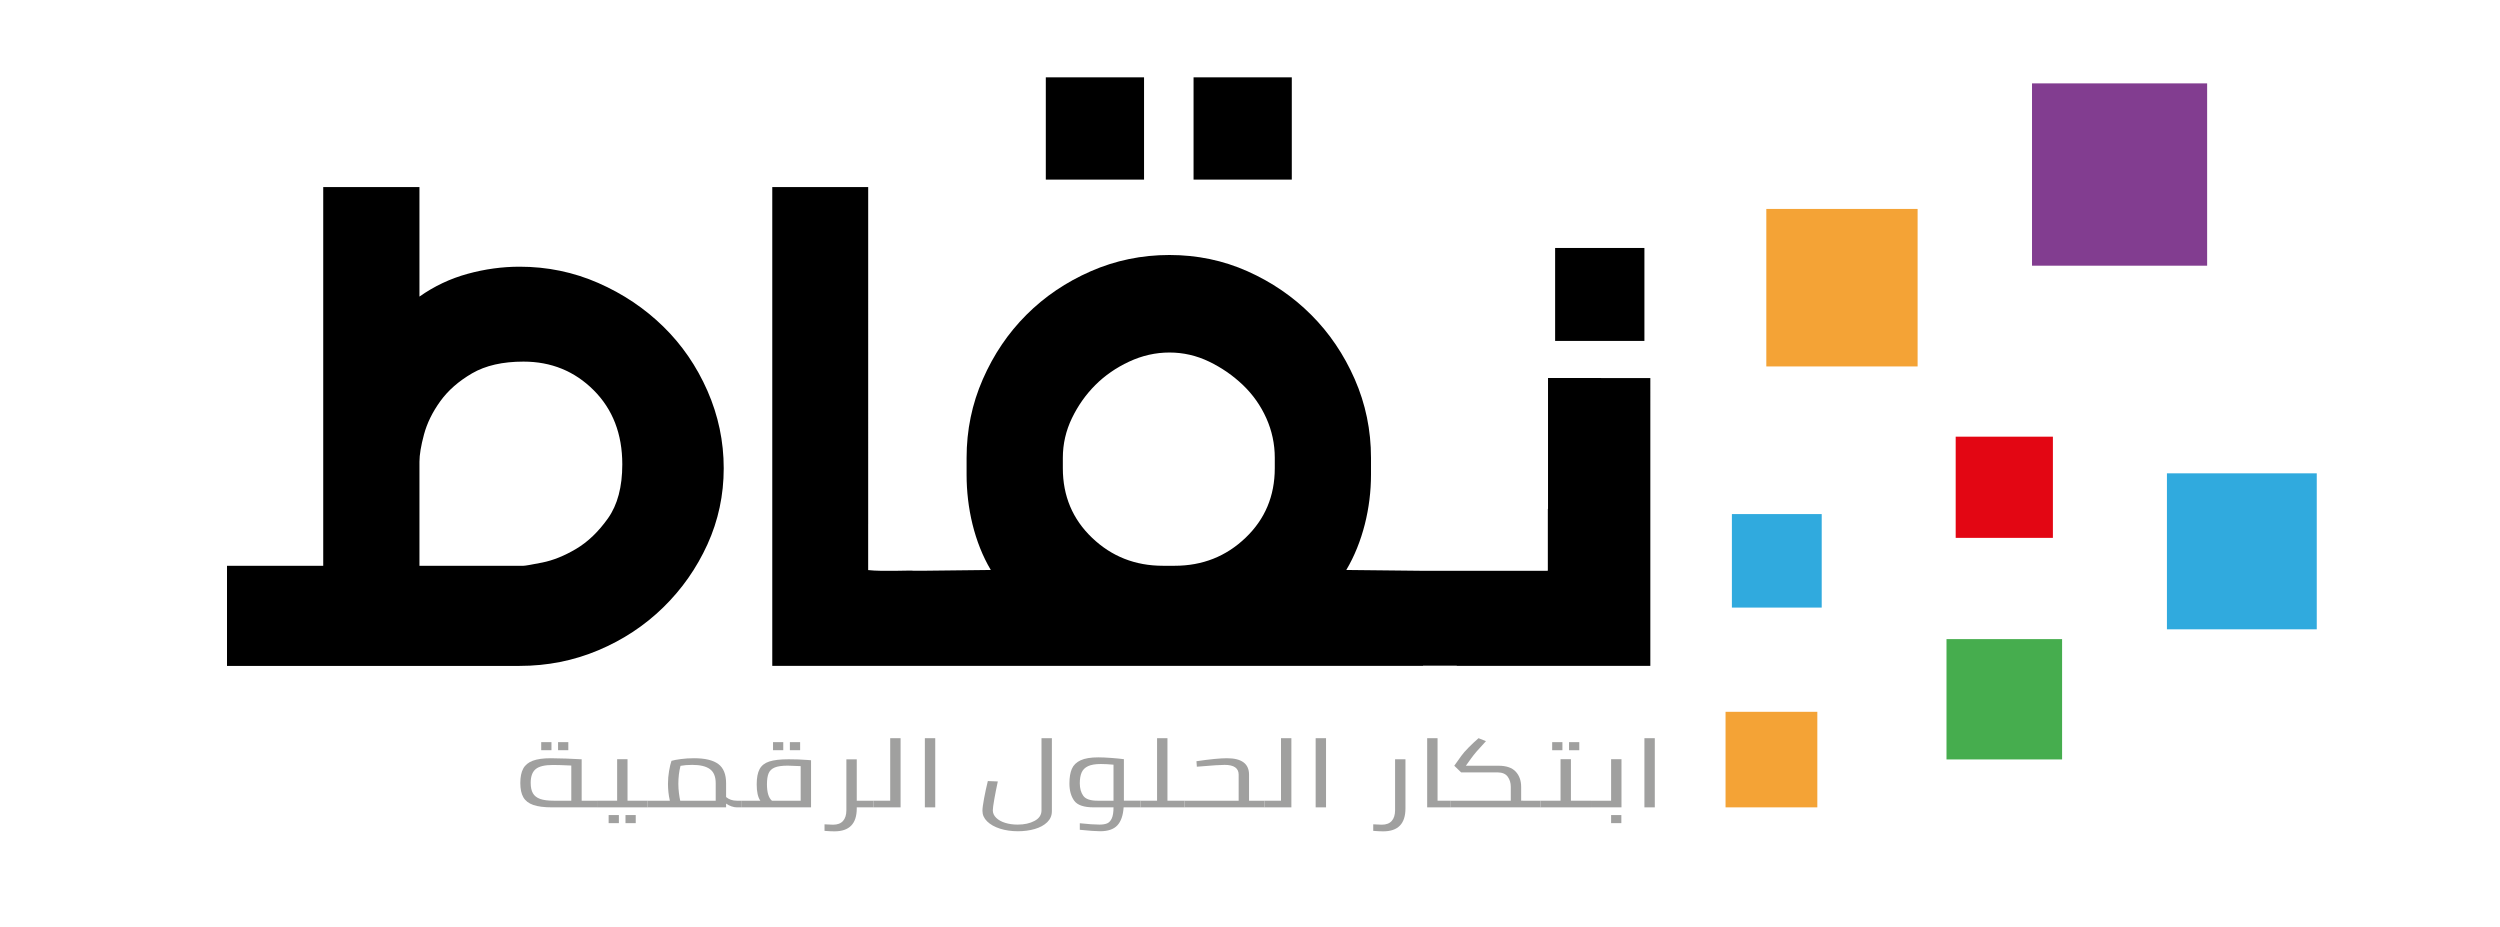 <?xml version="1.0" encoding="utf-8"?>
<!-- Generator: Adobe Illustrator 25.2.3, SVG Export Plug-In . SVG Version: 6.00 Build 0)  -->
<svg version="1.1" id="Layer_1" xmlns="http://www.w3.org/2000/svg" xmlns:xlink="http://www.w3.org/1999/xlink" x="0px" y="0px"
	 viewBox="0 0 6597.05 2446.49" style="enable-background:new 0 0 6597.05 2446.49;" xml:space="preserve">
<style type="text/css">
	.st0{fill:#46AD4E;}
	.st1{fill:#F4A336;}
	.st2{fill:#823D90;}
	.st3{fill:#30AADE;}
	.st4{fill:#E30613;}
	.st5{fill:#A0A09F;}
</style>
<g>
	<g>
		<rect x="5136.46" y="1686.48" class="st0" width="305.02" height="317.54"/>
		<rect x="4553.41" y="1878.32" class="st1" width="242.19" height="252.14"/>
		<rect x="5362.11" y="220.02" class="st2" width="462.11" height="481.09"/>
		<rect x="4660.99" y="551.35" class="st1" width="399.23" height="415.62"/>
		<rect x="5718.15" y="1249.04" class="st3" width="395.37" height="411.61"/>
		<rect x="5160.71" y="1152.3" class="st4" width="256.52" height="267.05"/>
		<rect x="4570.15" y="1356.55" class="st3" width="237.02" height="246.75"/>
	</g>
	<rect x="4103.7" y="654.35" width="235.62" height="245.29"/>
	<rect x="3149.58" y="204.09" width="259.23" height="269.87"/>
	<rect x="2759.7" y="204.09" width="259.23" height="269.87"/>
	<path d="M1750.2,861.64c-49.18-48.03-106.35-86.36-171.57-114.97c-65.22-28.56-134.39-42.89-207.56-42.89
		c-45.79,0-91.54,6.29-137.29,18.85c-45.75,12.57-88.07,32.61-126.92,60.03V493.72H852.94v999.26H599.02v264.21h772.05
		c73.17,0,142.34-13.71,207.56-41.18c65.22-27.42,122.39-65.17,171.57-113.21c49.18-48.03,88.07-103.49,116.68-166.43
		c28.57-62.93,42.89-129.82,42.89-200.75c0-70.93-14.33-138.96-42.89-204.17C1838.27,966.28,1799.37,909.67,1750.2,861.64z
		 M1604.38,1367.73c-25.18,35.46-53.22,62.36-84.07,80.64c-30.89,18.33-60.65,30.32-89.21,36.04c-28.61,5.71-45.18,8.57-49.75,8.57
		h-274.49v-274.49c0-18.28,4-42.32,12-72.07c8-29.71,22.28-58.89,42.89-87.5c20.57-28.57,48.61-53.18,84.07-73.79
		c35.42-20.57,80.6-30.89,135.53-30.89c73.21,0,134.96,25.18,185.28,75.5c50.32,50.36,75.5,115.53,75.5,195.61
		C1642.13,1284.84,1629.52,1332.31,1604.38,1367.73z"/>
	<path d="M4084.93,1343.07h-0.48v162.48c-0.37,0.25-0.75,0.47-1.13,0.7h-102.25c-0.01,0-0.01,0-0.02,0h-225.98l-202.42-2.2
		c43.42-73.21,65.17-164.36,65.17-251.29v-44.61c0-73.17-14.33-142.34-42.89-207.56c-28.61-65.22-66.93-121.82-114.96-169.85
		c-48.03-48.04-104.07-86.36-168.14-114.96c-64.07-28.57-132.68-42.89-205.85-42.89c-73.21,0-142.43,14.33-207.6,42.89
		c-65.22,28.61-121.82,66.93-169.85,114.96c-48.08,48.03-86.4,104.64-114.96,169.85c-28.61,65.22-42.89,134.39-42.89,207.56v44.61
		c0,86.92,20.37,178.07,63.88,251.29l-177.08,2.02h-26.53c-3.49-0.78-23.61-0.14-47.62,0.18h-37.87
		c-12.75-0.24-24.83-0.79-34.49-1.9v-121.65c0.01-0.05,0.03-0.11,0.04-0.16V493.72h-253.13v647.15v241.67v123.71v62.87v188.07
		h399.59h111.18h1206.43v-0.61h89.11v0.61h510.76v-188.07v-62.87v-124.06v-241.32V997.7l-270.02-0.29V1343.07z M3363.91,1235.62
		c0,73.22-25.75,134.39-77.21,183.56c-51.46,49.22-113.78,73.79-186.99,73.79h-30.89c-73.21,0-135.53-24.57-186.99-73.79
		c-51.5-49.18-77.21-110.35-77.21-183.56v-27.47c0-36.56,8-71.46,23.99-104.64c16-33.14,36.61-62.32,61.79-87.5
		c25.14-25.14,54.89-45.75,89.21-61.74c34.28-16,69.74-24.04,106.39-24.04c36.56,0,71.46,8.04,104.64,24.04
		c33.14,16,62.89,36.61,89.21,61.74c26.28,25.18,46.89,54.36,61.74,87.5c14.85,33.18,22.33,68.07,22.33,104.64V1235.62z"/>
	<g>
		<path class="st5" d="M1575.48,2112.92v17.54h-118.5c-21.12,0-37.72-2.12-49.82-6.35c-12.1-4.23-20.82-10.97-26.15-20.21
			c-5.34-9.23-8.01-21.82-8.01-37.75c0-15.76,2.55-28.38,7.65-37.87c5.1-9.49,13.52-16.43,25.27-20.84
			c11.74-4.4,27.58-6.61,47.51-6.61c8.77,0,22.24,0.3,40.39,0.89c18.15,0.6,31.85,1.23,41.1,1.91v109.3H1575.48z M1406.28,2093.35
			c3.91,6.78,10.26,11.73,19.04,14.87c8.77,3.14,20.87,4.7,36.3,4.7h45.9v-92.78c-20.88-1.02-37.01-1.53-48.4-1.53
			c-21.59,0-36.78,3.65-45.55,10.93c-8.78,7.29-13.17,19.32-13.17,36.09C1400.4,2077.33,1402.36,2086.57,1406.28,2093.35z
			 M1428.16,1958.38h27.04v21.35h-27.04V1958.38z M1472.64,1958.38h27.04v21.35h-27.04V1958.38z"/>
		<path class="st5" d="M1708.92,2112.92v17.54h-133.44v-17.54h53.02v-109.55h27.4v109.55H1708.92z M1606.08,2150.79h27.04v21.35
			h-27.04V2150.79z M1650.56,2150.79h27.04v21.35h-27.04V2150.79z"/>
		<path class="st5" d="M1955.88,2112.92v17.54h-11.39c-4.51,0-9.31-0.89-14.41-2.67c-5.1-1.78-9.79-4.2-14.06-7.25v9.91h-207.11
			v-17.54h58.72c-3.33-14.57-4.98-29.4-4.98-44.48c0-11.35,0.95-22.58,2.85-33.68c1.9-11.1,4.03-20.12,6.41-27.07
			c5.69-1.69,13.99-3.26,24.91-4.7c10.91-1.44,22.42-2.16,34.52-2.16c28.94,0,50.29,5.08,64.05,15.25
			c13.76,10.17,20.64,27.11,20.64,50.84v36.35c7.59,6.44,17.08,9.66,28.47,9.66H1955.88z M1791.66,2093.22
			c1.07,8.22,2.19,14.79,3.38,19.7h93.59v-46.26c0-17.28-5.1-29.65-15.3-37.11c-10.2-7.45-25.74-11.18-46.62-11.18
			c-11.63,0-21.95,0.85-30.96,2.54c-3.8,14.74-5.69,30.59-5.69,47.53C1790.06,2076.74,1790.59,2085,1791.66,2093.22z"/>
		<path class="st5" d="M2140.21,2006.16v124.29h-184.33v-17.54h50.53c-6.41-8.98-9.61-23.3-9.61-42.96
			c0-17.45,2.55-30.92,7.65-40.42c5.1-9.49,13.64-16.18,25.62-20.08c11.98-3.9,29-5.85,51.06-5.85c18.03,0,34.4,0.6,49.11,1.78
			L2140.21,2006.16z M2037.01,2112.92h75.8v-91.25c-16.14-0.85-27.52-1.27-34.16-1.27c-14.95,0-26.33,1.61-34.16,4.83
			c-7.83,3.22-13.23,8.3-16.19,15.25c-2.97,6.95-4.45,16.61-4.45,28.98C2023.85,2090.97,2028.23,2105.46,2037.01,2112.92z
			 M2039.86,1958.38h27.04v21.35h-27.04V1958.38z M2084.34,1958.38h27.04v21.35h-27.04V1958.38z"/>
		<path class="st5" d="M2305.32,2130.46h-44.48v2.8c0,40.33-19.57,60.5-58.72,60.5c-3.8,0-7.3-0.09-10.5-0.25
			c-3.2-0.17-5.99-0.34-8.36-0.51l-7.47-0.51v-17.28c11.86,0.68,19.33,1.02,22.42,1.02c11.86,0,20.69-3.35,26.51-10.04
			c5.81-6.7,8.72-16.06,8.72-28.09v-134.46h27.4v109.3h44.48V2130.46z"/>
		<path class="st5" d="M2376.48,1947.96v182.5h-71.17v-17.54h43.77v-164.96H2376.48z"/>
		<path class="st5" d="M2440.54,1947.96h27.4v182.5h-27.4V1947.96z"/>
		<path class="st5" d="M2638.74,2186.63c-14.23-4.57-25.5-10.93-33.81-19.06c-8.31-8.13-12.45-17.45-12.45-27.96
			c0-6.44,1.42-17.28,4.27-32.53c2.85-15.25,6.17-30.58,9.96-46.01l26.33,1.02c-3.56,16.61-6.64,32.24-9.25,46.9
			c-2.61,14.66-3.91,24.44-3.91,29.36c0,7.28,2.9,13.81,8.72,19.57c5.81,5.76,13.7,10.21,23.66,13.35c9.96,3.13,21,4.7,33.09,4.7
			c17.55,0,32.44-3.26,44.66-9.79c12.21-6.53,18.33-15.8,18.33-27.83v-190.38h27.4v192.67c0,11.35-4.09,21.01-12.28,28.98
			c-8.18,7.96-19.1,13.94-32.74,17.92c-13.64,3.98-28.53,5.97-44.66,5.97C2668.74,2193.49,2652.97,2191.2,2638.74,2186.63z"/>
		<path class="st5" d="M3009.53,2130.46h-44.48c-1.42,21.35-6.94,37.19-16.55,47.53c-9.61,10.33-24.73,15.5-45.37,15.5
			c-10.91,0-28.82-1.27-53.73-3.81v-17.28c22.06,2.37,39.38,3.56,51.95,3.56c8.3,0,15-1.06,20.11-3.18
			c5.1-2.12,9.19-6.48,12.28-13.09c3.08-6.61,4.62-16.35,4.62-29.23h-52.31c-25.86,0-43-5.85-51.42-17.54
			c-8.42-11.69-12.63-26.85-12.63-45.5c0-15.76,2.14-28.59,6.4-38.51c4.27-9.91,11.98-17.45,23.13-22.62
			c11.15-5.17,26.69-7.75,46.62-7.75c9.49,0,20.93,0.51,34.34,1.53c13.4,1.02,24.49,2.12,33.27,3.3v109.55h43.77V2130.46z
			 M2858.65,2100.08c6.17,8.56,18.74,12.84,37.72,12.84h41.99v-95.06c-12.81-1.18-23.96-1.78-33.45-1.78
			c-14.47,0-25.74,1.91-33.81,5.72c-8.07,3.81-13.7,9.4-16.9,16.78c-3.2,7.37-4.8,16.82-4.8,28.34
			C2849.39,2080.47,2852.47,2091.53,2858.65,2100.08z"/>
		<path class="st5" d="M3125.89,2112.92v17.54h-116.36v-17.54h43.77v-164.96h27.4v164.96H3125.89z"/>
		<path class="st5" d="M3336.55,2112.92v17.54h-210.66v-17.54h142.7v-68.88c0-8.47-3.09-14.87-9.25-19.19
			c-6.17-4.32-15.43-6.48-27.76-6.48c-10.68,0-31.79,1.36-63.34,4.07l-9.96,0.76l-1.07-14.49c35.82-5.25,62.63-7.88,80.42-7.88
			c38.9,0,58.36,14.49,58.36,43.46v68.63H3336.55z"/>
		<path class="st5" d="M3407.72,1947.96v182.5h-71.17v-17.54h43.77v-164.96H3407.72z"/>
		<path class="st5" d="M3471.77,1947.96h27.4v182.5h-27.4V1947.96z"/>
		<path class="st5" d="M3639.54,2193.49c-3.2-0.17-5.99-0.34-8.36-0.51l-7.47-0.51v-17.28c11.86,0.68,19.33,1.02,22.42,1.02
			c11.86,0,20.7-3.35,26.51-10.04c5.81-6.7,8.72-16.06,8.72-28.09v-134.46h27.4v129.63c0,40.33-19.57,60.5-58.72,60.5
			C3646.24,2193.75,3642.74,2193.66,3639.54,2193.49z"/>
		<path class="st5" d="M3826.89,2112.92v17.54h-60.85v-182.5h27.4v164.96H3826.89z"/>
		<path class="st5" d="M4064.95,2112.92v17.54h-238.06v-17.54h159.78v-36.85c0-10.17-2.67-18.98-8.01-26.43
			c-5.34-7.45-14.18-11.27-26.51-11.44h-96.44l-18.15-17.54l18.5-25.93c4.27-6.1,10.73-13.51,19.39-22.24
			c8.66-8.73,17.38-16.9,26.15-24.53l19.57,7.88c-10.92,11.69-19.1,20.71-24.55,27.07c-5.46,6.35-10.44,12.67-14.95,18.94
			l-13.52,18.81h86.12c20.64,0,35.76,5.17,45.37,15.5c9.61,10.34,14.41,23.73,14.41,40.16v36.6H4064.95z"/>
		<path class="st5" d="M4198.39,2112.92v17.54h-133.44v-17.54h53.02v-109.55h27.4v109.55H4198.39z M4095.91,1958.38h27.04v21.35
			h-27.04V1958.38z M4140.39,1958.38h27.05v21.35h-27.05V1958.38z"/>
		<path class="st5" d="M4278.81,2003.37v127.09h-80.42v-17.54h53.02v-109.55H4278.81z M4251.41,2150.79h27.05v21.35h-27.05V2150.79z
			"/>
		<path class="st5" d="M4339.31,1947.96h27.4v182.5h-27.4V1947.96z"/>
	</g>
</g>
</svg>
